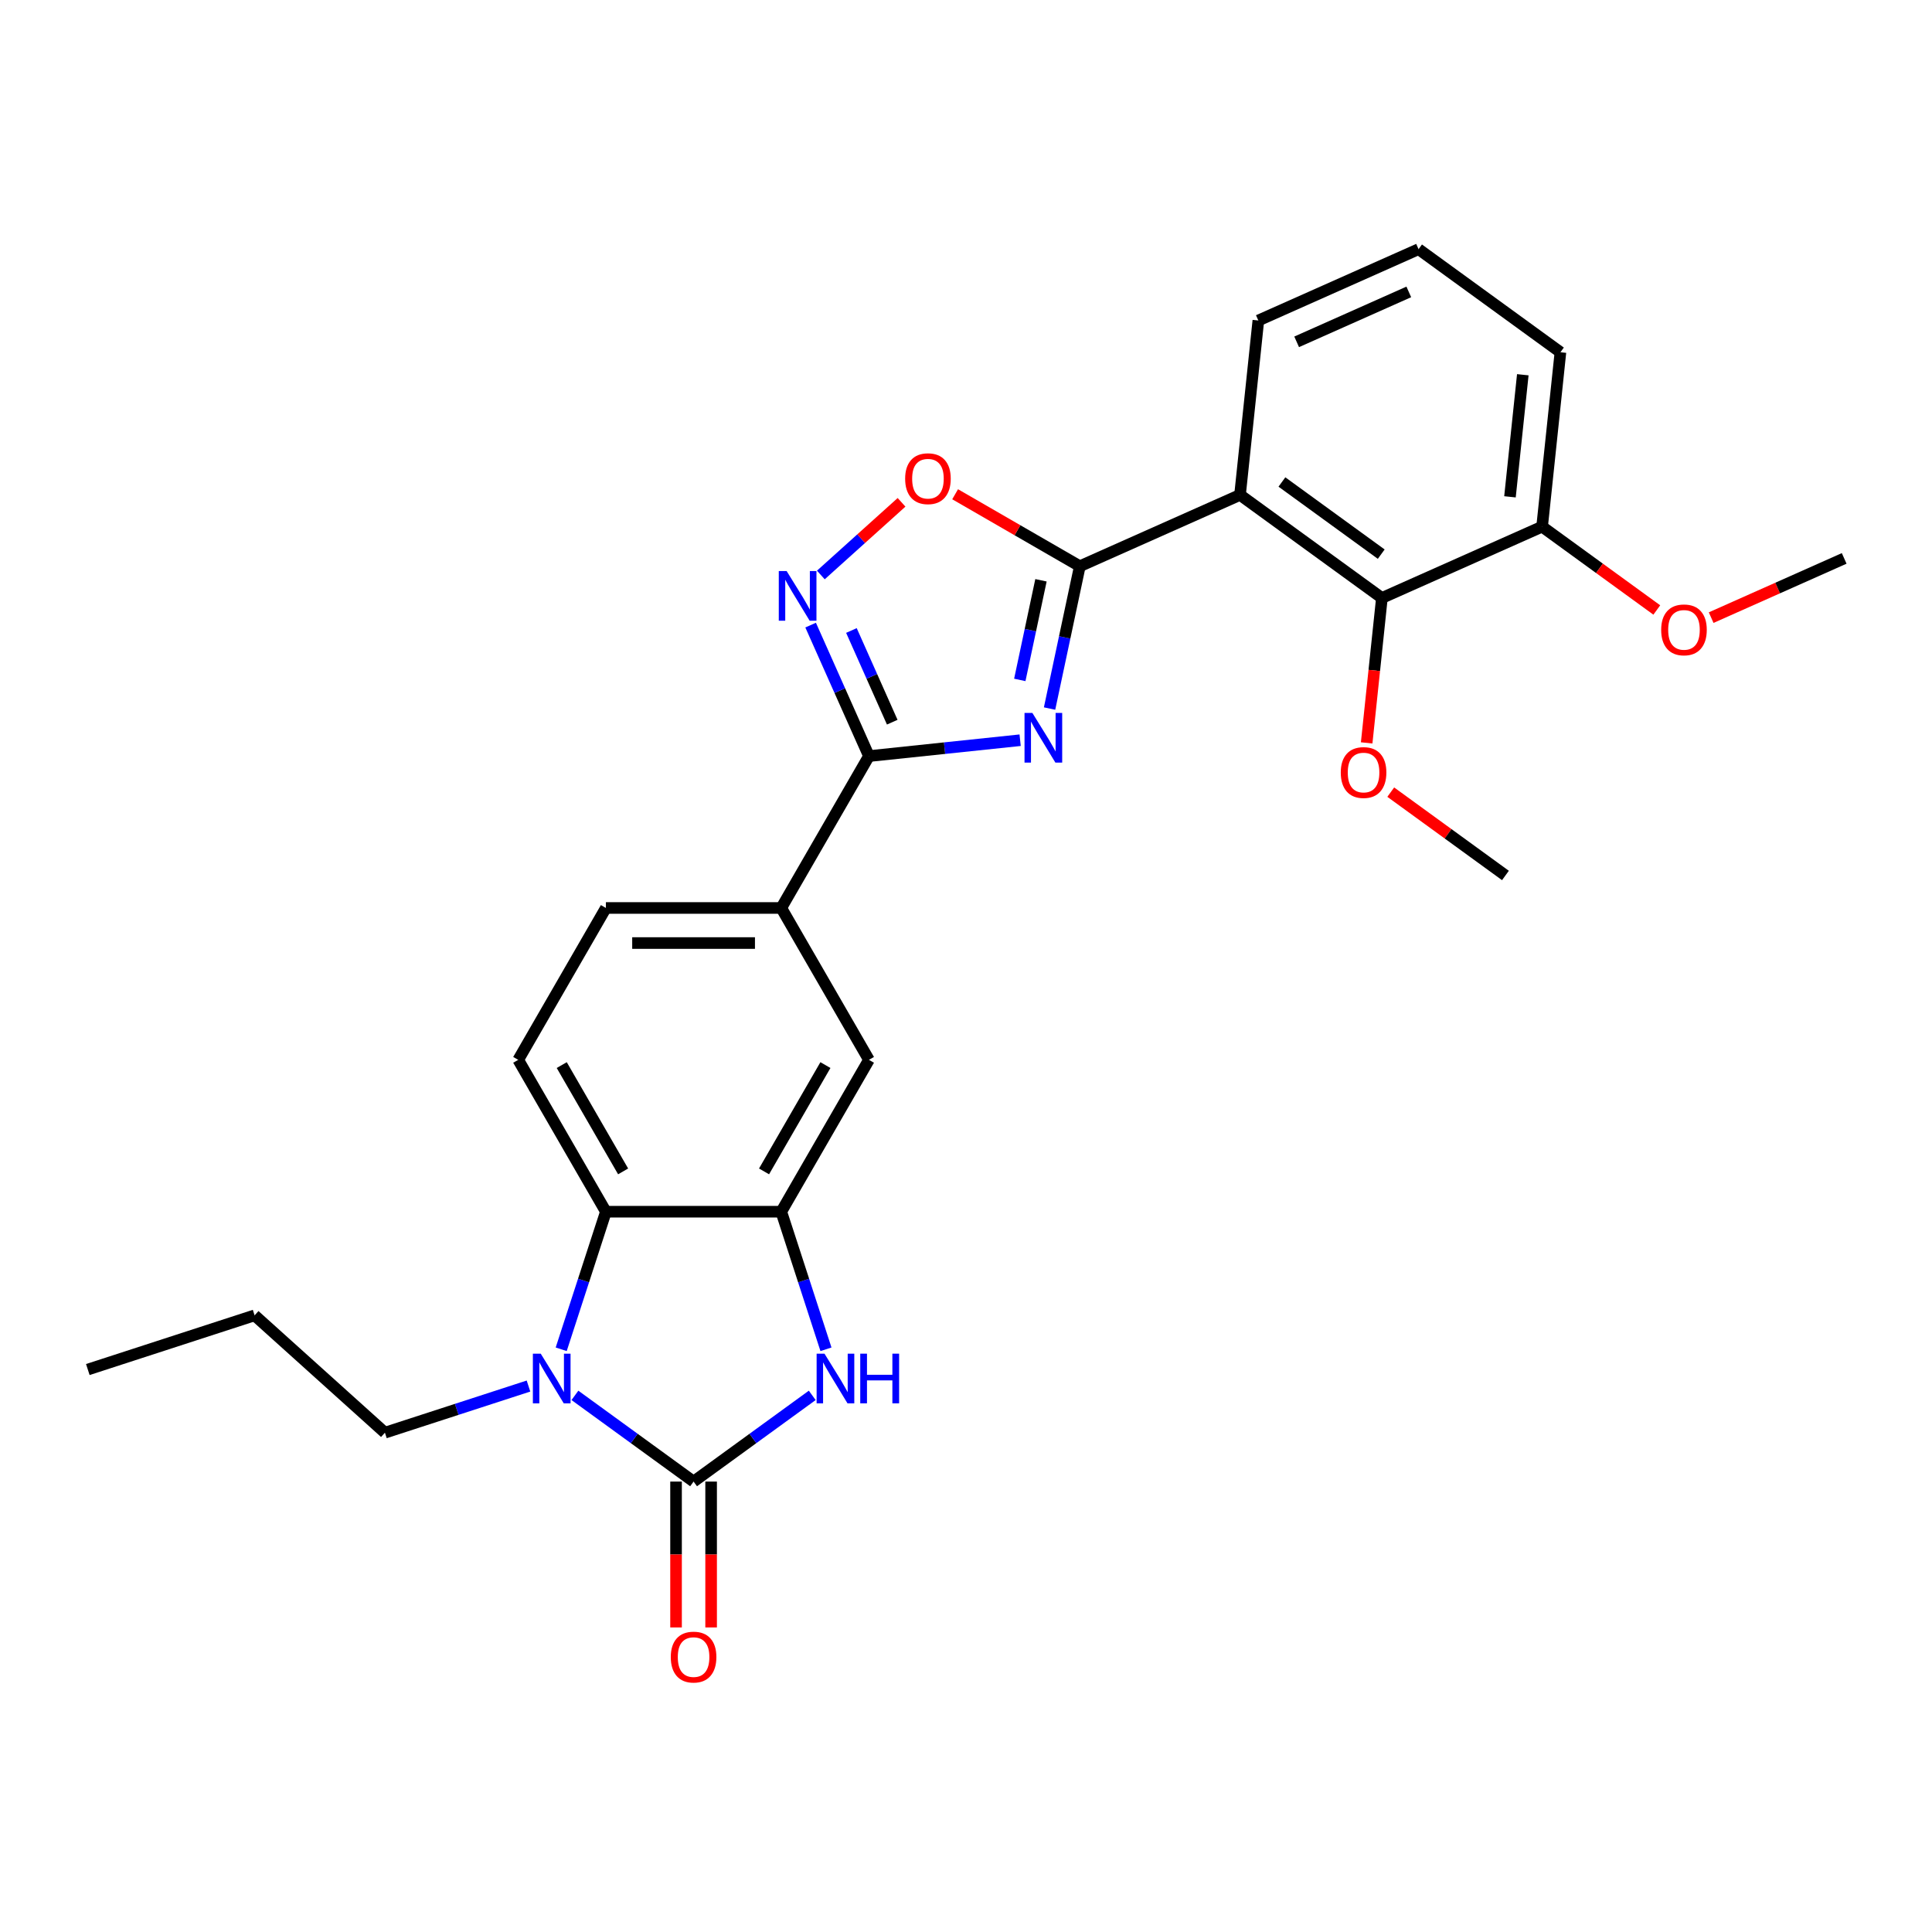<?xml version='1.0' encoding='iso-8859-1'?>
<svg version='1.1' baseProfile='full'
              xmlns='http://www.w3.org/2000/svg'
                      xmlns:rdkit='http://www.rdkit.org/xml'
                      xmlns:xlink='http://www.w3.org/1999/xlink'
                  xml:space='preserve'
width='1000px' height='1000px' viewBox='0 0 1000 1000'>
<!-- END OF HEADER -->
<rect style='opacity:1.0;fill:#FFFFFF;stroke:none' width='1000' height='1000' x='0' y='0'> </rect>
<path class='bond-1' d='M 543.253,366.746 L 551.082,329.914' style='fill:none;fill-rule:evenodd;stroke:#0000FF;stroke-width:6px;stroke-linecap:butt;stroke-linejoin:miter;stroke-opacity:1' />
<path class='bond-1' d='M 551.082,329.914 L 558.911,293.082' style='fill:none;fill-rule:evenodd;stroke:#000000;stroke-width:6px;stroke-linecap:butt;stroke-linejoin:miter;stroke-opacity:1' />
<path class='bond-1' d='M 527.845,351.922 L 533.325,326.139' style='fill:none;fill-rule:evenodd;stroke:#0000FF;stroke-width:6px;stroke-linecap:butt;stroke-linejoin:miter;stroke-opacity:1' />
<path class='bond-1' d='M 533.325,326.139 L 538.805,300.357' style='fill:none;fill-rule:evenodd;stroke:#000000;stroke-width:6px;stroke-linecap:butt;stroke-linejoin:miter;stroke-opacity:1' />
<path class='bond-3' d='M 528.021,383.131 L 488.894,387.243' style='fill:none;fill-rule:evenodd;stroke:#0000FF;stroke-width:6px;stroke-linecap:butt;stroke-linejoin:miter;stroke-opacity:1' />
<path class='bond-3' d='M 488.894,387.243 L 449.767,391.356' style='fill:none;fill-rule:evenodd;stroke:#000000;stroke-width:6px;stroke-linecap:butt;stroke-linejoin:miter;stroke-opacity:1' />
<path class='bond-0' d='M 358.997,766.862 L 389.705,744.551' style='fill:none;fill-rule:evenodd;stroke:#000000;stroke-width:6px;stroke-linecap:butt;stroke-linejoin:miter;stroke-opacity:1' />
<path class='bond-0' d='M 389.705,744.551 L 420.414,722.24' style='fill:none;fill-rule:evenodd;stroke:#0000FF;stroke-width:6px;stroke-linecap:butt;stroke-linejoin:miter;stroke-opacity:1' />
<path class='bond-14' d='M 349.92,766.862 L 349.92,804.613' style='fill:none;fill-rule:evenodd;stroke:#000000;stroke-width:6px;stroke-linecap:butt;stroke-linejoin:miter;stroke-opacity:1' />
<path class='bond-14' d='M 349.92,804.613 L 349.92,842.364' style='fill:none;fill-rule:evenodd;stroke:#FF0000;stroke-width:6px;stroke-linecap:butt;stroke-linejoin:miter;stroke-opacity:1' />
<path class='bond-14' d='M 368.074,766.862 L 368.074,804.613' style='fill:none;fill-rule:evenodd;stroke:#000000;stroke-width:6px;stroke-linecap:butt;stroke-linejoin:miter;stroke-opacity:1' />
<path class='bond-14' d='M 368.074,804.613 L 368.074,842.364' style='fill:none;fill-rule:evenodd;stroke:#FF0000;stroke-width:6px;stroke-linecap:butt;stroke-linejoin:miter;stroke-opacity:1' />
<path class='bond-30' d='M 358.997,766.862 L 328.289,744.551' style='fill:none;fill-rule:evenodd;stroke:#000000;stroke-width:6px;stroke-linecap:butt;stroke-linejoin:miter;stroke-opacity:1' />
<path class='bond-30' d='M 328.289,744.551 L 297.581,722.24' style='fill:none;fill-rule:evenodd;stroke:#0000FF;stroke-width:6px;stroke-linecap:butt;stroke-linejoin:miter;stroke-opacity:1' />
<path class='bond-5' d='M 558.911,293.082 L 641.833,256.163' style='fill:none;fill-rule:evenodd;stroke:#000000;stroke-width:6px;stroke-linecap:butt;stroke-linejoin:miter;stroke-opacity:1' />
<path class='bond-9' d='M 558.911,293.082 L 526.641,274.451' style='fill:none;fill-rule:evenodd;stroke:#000000;stroke-width:6px;stroke-linecap:butt;stroke-linejoin:miter;stroke-opacity:1' />
<path class='bond-9' d='M 526.641,274.451 L 494.372,255.82' style='fill:none;fill-rule:evenodd;stroke:#FF0000;stroke-width:6px;stroke-linecap:butt;stroke-linejoin:miter;stroke-opacity:1' />
<path class='bond-2' d='M 290.477,698.387 L 302.045,662.784' style='fill:none;fill-rule:evenodd;stroke:#0000FF;stroke-width:6px;stroke-linecap:butt;stroke-linejoin:miter;stroke-opacity:1' />
<path class='bond-2' d='M 302.045,662.784 L 313.613,627.182' style='fill:none;fill-rule:evenodd;stroke:#000000;stroke-width:6px;stroke-linecap:butt;stroke-linejoin:miter;stroke-opacity:1' />
<path class='bond-17' d='M 273.545,717.414 L 236.391,729.486' style='fill:none;fill-rule:evenodd;stroke:#0000FF;stroke-width:6px;stroke-linecap:butt;stroke-linejoin:miter;stroke-opacity:1' />
<path class='bond-17' d='M 236.391,729.486 L 199.236,741.558' style='fill:none;fill-rule:evenodd;stroke:#000000;stroke-width:6px;stroke-linecap:butt;stroke-linejoin:miter;stroke-opacity:1' />
<path class='bond-6' d='M 449.767,391.356 L 434.674,357.456' style='fill:none;fill-rule:evenodd;stroke:#000000;stroke-width:6px;stroke-linecap:butt;stroke-linejoin:miter;stroke-opacity:1' />
<path class='bond-6' d='M 434.674,357.456 L 419.58,323.556' style='fill:none;fill-rule:evenodd;stroke:#0000FF;stroke-width:6px;stroke-linecap:butt;stroke-linejoin:miter;stroke-opacity:1' />
<path class='bond-6' d='M 461.823,373.802 L 451.258,350.072' style='fill:none;fill-rule:evenodd;stroke:#000000;stroke-width:6px;stroke-linecap:butt;stroke-linejoin:miter;stroke-opacity:1' />
<path class='bond-6' d='M 451.258,350.072 L 440.693,326.342' style='fill:none;fill-rule:evenodd;stroke:#0000FF;stroke-width:6px;stroke-linecap:butt;stroke-linejoin:miter;stroke-opacity:1' />
<path class='bond-11' d='M 449.767,391.356 L 404.382,469.965' style='fill:none;fill-rule:evenodd;stroke:#000000;stroke-width:6px;stroke-linecap:butt;stroke-linejoin:miter;stroke-opacity:1' />
<path class='bond-4' d='M 427.518,698.387 L 415.95,662.784' style='fill:none;fill-rule:evenodd;stroke:#0000FF;stroke-width:6px;stroke-linecap:butt;stroke-linejoin:miter;stroke-opacity:1' />
<path class='bond-4' d='M 415.95,662.784 L 404.382,627.182' style='fill:none;fill-rule:evenodd;stroke:#000000;stroke-width:6px;stroke-linecap:butt;stroke-linejoin:miter;stroke-opacity:1' />
<path class='bond-10' d='M 641.833,256.163 L 715.267,309.516' style='fill:none;fill-rule:evenodd;stroke:#000000;stroke-width:6px;stroke-linecap:butt;stroke-linejoin:miter;stroke-opacity:1' />
<path class='bond-10' d='M 663.519,249.479 L 714.923,286.826' style='fill:none;fill-rule:evenodd;stroke:#000000;stroke-width:6px;stroke-linecap:butt;stroke-linejoin:miter;stroke-opacity:1' />
<path class='bond-19' d='M 641.833,256.163 L 651.321,165.89' style='fill:none;fill-rule:evenodd;stroke:#000000;stroke-width:6px;stroke-linecap:butt;stroke-linejoin:miter;stroke-opacity:1' />
<path class='bond-27' d='M 424.865,297.613 L 445.751,278.807' style='fill:none;fill-rule:evenodd;stroke:#0000FF;stroke-width:6px;stroke-linecap:butt;stroke-linejoin:miter;stroke-opacity:1' />
<path class='bond-27' d='M 445.751,278.807 L 466.637,260.001' style='fill:none;fill-rule:evenodd;stroke:#FF0000;stroke-width:6px;stroke-linecap:butt;stroke-linejoin:miter;stroke-opacity:1' />
<path class='bond-7' d='M 404.382,627.182 L 449.767,548.573' style='fill:none;fill-rule:evenodd;stroke:#000000;stroke-width:6px;stroke-linecap:butt;stroke-linejoin:miter;stroke-opacity:1' />
<path class='bond-7' d='M 395.468,606.314 L 427.237,551.288' style='fill:none;fill-rule:evenodd;stroke:#000000;stroke-width:6px;stroke-linecap:butt;stroke-linejoin:miter;stroke-opacity:1' />
<path class='bond-28' d='M 404.382,627.182 L 313.613,627.182' style='fill:none;fill-rule:evenodd;stroke:#000000;stroke-width:6px;stroke-linecap:butt;stroke-linejoin:miter;stroke-opacity:1' />
<path class='bond-8' d='M 313.613,627.182 L 268.228,548.573' style='fill:none;fill-rule:evenodd;stroke:#000000;stroke-width:6px;stroke-linecap:butt;stroke-linejoin:miter;stroke-opacity:1' />
<path class='bond-8' d='M 322.527,606.314 L 290.757,551.288' style='fill:none;fill-rule:evenodd;stroke:#000000;stroke-width:6px;stroke-linecap:butt;stroke-linejoin:miter;stroke-opacity:1' />
<path class='bond-15' d='M 715.267,309.516 L 798.189,272.596' style='fill:none;fill-rule:evenodd;stroke:#000000;stroke-width:6px;stroke-linecap:butt;stroke-linejoin:miter;stroke-opacity:1' />
<path class='bond-18' d='M 715.267,309.516 L 711.326,347.018' style='fill:none;fill-rule:evenodd;stroke:#000000;stroke-width:6px;stroke-linecap:butt;stroke-linejoin:miter;stroke-opacity:1' />
<path class='bond-18' d='M 711.326,347.018 L 707.384,384.52' style='fill:none;fill-rule:evenodd;stroke:#FF0000;stroke-width:6px;stroke-linecap:butt;stroke-linejoin:miter;stroke-opacity:1' />
<path class='bond-12' d='M 404.382,469.965 L 449.767,548.573' style='fill:none;fill-rule:evenodd;stroke:#000000;stroke-width:6px;stroke-linecap:butt;stroke-linejoin:miter;stroke-opacity:1' />
<path class='bond-16' d='M 404.382,469.965 L 313.613,469.965' style='fill:none;fill-rule:evenodd;stroke:#000000;stroke-width:6px;stroke-linecap:butt;stroke-linejoin:miter;stroke-opacity:1' />
<path class='bond-16' d='M 390.767,488.118 L 327.228,488.118' style='fill:none;fill-rule:evenodd;stroke:#000000;stroke-width:6px;stroke-linecap:butt;stroke-linejoin:miter;stroke-opacity:1' />
<path class='bond-13' d='M 268.228,548.573 L 313.613,469.965' style='fill:none;fill-rule:evenodd;stroke:#000000;stroke-width:6px;stroke-linecap:butt;stroke-linejoin:miter;stroke-opacity:1' />
<path class='bond-20' d='M 798.189,272.596 L 827.872,294.162' style='fill:none;fill-rule:evenodd;stroke:#000000;stroke-width:6px;stroke-linecap:butt;stroke-linejoin:miter;stroke-opacity:1' />
<path class='bond-20' d='M 827.872,294.162 L 857.554,315.727' style='fill:none;fill-rule:evenodd;stroke:#FF0000;stroke-width:6px;stroke-linecap:butt;stroke-linejoin:miter;stroke-opacity:1' />
<path class='bond-29' d='M 798.189,272.596 L 807.677,182.324' style='fill:none;fill-rule:evenodd;stroke:#000000;stroke-width:6px;stroke-linecap:butt;stroke-linejoin:miter;stroke-opacity:1' />
<path class='bond-29' d='M 781.558,257.158 L 788.2,193.967' style='fill:none;fill-rule:evenodd;stroke:#000000;stroke-width:6px;stroke-linecap:butt;stroke-linejoin:miter;stroke-opacity:1' />
<path class='bond-25' d='M 199.236,741.558 L 131.781,680.822' style='fill:none;fill-rule:evenodd;stroke:#000000;stroke-width:6px;stroke-linecap:butt;stroke-linejoin:miter;stroke-opacity:1' />
<path class='bond-23' d='M 719.849,410.01 L 749.531,431.575' style='fill:none;fill-rule:evenodd;stroke:#FF0000;stroke-width:6px;stroke-linecap:butt;stroke-linejoin:miter;stroke-opacity:1' />
<path class='bond-23' d='M 749.531,431.575 L 779.213,453.141' style='fill:none;fill-rule:evenodd;stroke:#000000;stroke-width:6px;stroke-linecap:butt;stroke-linejoin:miter;stroke-opacity:1' />
<path class='bond-21' d='M 651.321,165.89 L 734.243,128.971' style='fill:none;fill-rule:evenodd;stroke:#000000;stroke-width:6px;stroke-linecap:butt;stroke-linejoin:miter;stroke-opacity:1' />
<path class='bond-21' d='M 671.143,176.937 L 729.189,151.093' style='fill:none;fill-rule:evenodd;stroke:#000000;stroke-width:6px;stroke-linecap:butt;stroke-linejoin:miter;stroke-opacity:1' />
<path class='bond-24' d='M 885.693,319.685 L 920.119,304.358' style='fill:none;fill-rule:evenodd;stroke:#FF0000;stroke-width:6px;stroke-linecap:butt;stroke-linejoin:miter;stroke-opacity:1' />
<path class='bond-24' d='M 920.119,304.358 L 954.545,289.03' style='fill:none;fill-rule:evenodd;stroke:#000000;stroke-width:6px;stroke-linecap:butt;stroke-linejoin:miter;stroke-opacity:1' />
<path class='bond-22' d='M 734.243,128.971 L 807.677,182.324' style='fill:none;fill-rule:evenodd;stroke:#000000;stroke-width:6px;stroke-linecap:butt;stroke-linejoin:miter;stroke-opacity:1' />
<path class='bond-26' d='M 131.781,680.822 L 45.455,708.871' style='fill:none;fill-rule:evenodd;stroke:#000000;stroke-width:6px;stroke-linecap:butt;stroke-linejoin:miter;stroke-opacity:1' />
<path  class='atom-0' d='M 534.357 369.015
L 542.78 382.63
Q 543.615 383.974, 544.959 386.406
Q 546.302 388.839, 546.375 388.984
L 546.375 369.015
L 549.788 369.015
L 549.788 394.721
L 546.266 394.721
L 537.225 379.835
Q 536.172 378.092, 535.047 376.095
Q 533.958 374.098, 533.631 373.481
L 533.631 394.721
L 530.29 394.721
L 530.29 369.015
L 534.357 369.015
' fill='#0000FF'/>
<path  class='atom-3' d='M 279.881 700.656
L 288.305 714.271
Q 289.14 715.615, 290.483 718.047
Q 291.826 720.48, 291.899 720.625
L 291.899 700.656
L 295.312 700.656
L 295.312 726.362
L 291.79 726.362
L 282.749 711.476
Q 281.696 709.733, 280.571 707.736
Q 279.482 705.739, 279.155 705.122
L 279.155 726.362
L 275.815 726.362
L 275.815 700.656
L 279.881 700.656
' fill='#0000FF'/>
<path  class='atom-5' d='M 426.749 700.656
L 435.173 714.271
Q 436.008 715.615, 437.351 718.047
Q 438.695 720.48, 438.767 720.625
L 438.767 700.656
L 442.18 700.656
L 442.18 726.362
L 438.658 726.362
L 429.618 711.476
Q 428.565 709.733, 427.439 707.736
Q 426.35 705.739, 426.023 705.122
L 426.023 726.362
L 422.683 726.362
L 422.683 700.656
L 426.749 700.656
' fill='#0000FF'/>
<path  class='atom-5' d='M 445.266 700.656
L 448.752 700.656
L 448.752 711.585
L 461.895 711.585
L 461.895 700.656
L 465.381 700.656
L 465.381 726.362
L 461.895 726.362
L 461.895 714.489
L 448.752 714.489
L 448.752 726.362
L 445.266 726.362
L 445.266 700.656
' fill='#0000FF'/>
<path  class='atom-7' d='M 407.165 295.581
L 415.589 309.196
Q 416.424 310.54, 417.767 312.972
Q 419.111 315.405, 419.183 315.55
L 419.183 295.581
L 422.596 295.581
L 422.596 321.287
L 419.074 321.287
L 410.034 306.401
Q 408.981 304.658, 407.855 302.661
Q 406.766 300.664, 406.439 300.047
L 406.439 321.287
L 403.099 321.287
L 403.099 295.581
L 407.165 295.581
' fill='#0000FF'/>
<path  class='atom-10' d='M 468.502 247.77
Q 468.502 241.597, 471.552 238.148
Q 474.602 234.699, 480.302 234.699
Q 486.003 234.699, 489.053 238.148
Q 492.102 241.597, 492.102 247.77
Q 492.102 254.015, 489.016 257.573
Q 485.93 261.095, 480.302 261.095
Q 474.638 261.095, 471.552 257.573
Q 468.502 254.051, 468.502 247.77
M 480.302 258.19
Q 484.224 258.19, 486.33 255.576
Q 488.472 252.925, 488.472 247.77
Q 488.472 242.723, 486.33 240.181
Q 484.224 237.604, 480.302 237.604
Q 476.381 237.604, 474.239 240.145
Q 472.133 242.687, 472.133 247.77
Q 472.133 252.962, 474.239 255.576
Q 476.381 258.19, 480.302 258.19
' fill='#FF0000'/>
<path  class='atom-15' d='M 347.197 857.704
Q 347.197 851.532, 350.247 848.082
Q 353.297 844.633, 358.997 844.633
Q 364.698 844.633, 367.748 848.082
Q 370.797 851.532, 370.797 857.704
Q 370.797 863.949, 367.711 867.507
Q 364.625 871.029, 358.997 871.029
Q 353.333 871.029, 350.247 867.507
Q 347.197 863.985, 347.197 857.704
M 358.997 868.124
Q 362.919 868.124, 365.024 865.51
Q 367.167 862.86, 367.167 857.704
Q 367.167 852.657, 365.024 850.116
Q 362.919 847.538, 358.997 847.538
Q 355.076 847.538, 352.934 850.079
Q 350.828 852.621, 350.828 857.704
Q 350.828 862.896, 352.934 865.51
Q 355.076 868.124, 358.997 868.124
' fill='#FF0000'/>
<path  class='atom-19' d='M 693.979 399.86
Q 693.979 393.688, 697.029 390.239
Q 700.079 386.79, 705.779 386.79
Q 711.48 386.79, 714.529 390.239
Q 717.579 393.688, 717.579 399.86
Q 717.579 406.105, 714.493 409.664
Q 711.407 413.185, 705.779 413.185
Q 700.115 413.185, 697.029 409.664
Q 693.979 406.142, 693.979 399.86
M 705.779 410.281
Q 709.701 410.281, 711.806 407.667
Q 713.949 405.016, 713.949 399.86
Q 713.949 394.814, 711.806 392.272
Q 709.701 389.694, 705.779 389.694
Q 701.858 389.694, 699.716 392.236
Q 697.61 394.777, 697.61 399.86
Q 697.61 405.052, 699.716 407.667
Q 701.858 410.281, 705.779 410.281
' fill='#FF0000'/>
<path  class='atom-21' d='M 859.823 326.022
Q 859.823 319.85, 862.873 316.4
Q 865.923 312.951, 871.623 312.951
Q 877.324 312.951, 880.374 316.4
Q 883.423 319.85, 883.423 326.022
Q 883.423 332.267, 880.337 335.825
Q 877.251 339.347, 871.623 339.347
Q 865.959 339.347, 862.873 335.825
Q 859.823 332.303, 859.823 326.022
M 871.623 336.442
Q 875.545 336.442, 877.65 333.828
Q 879.793 331.178, 879.793 326.022
Q 879.793 320.975, 877.65 318.434
Q 875.545 315.856, 871.623 315.856
Q 867.702 315.856, 865.56 318.397
Q 863.454 320.939, 863.454 326.022
Q 863.454 331.214, 865.56 333.828
Q 867.702 336.442, 871.623 336.442
' fill='#FF0000'/>
</svg>

